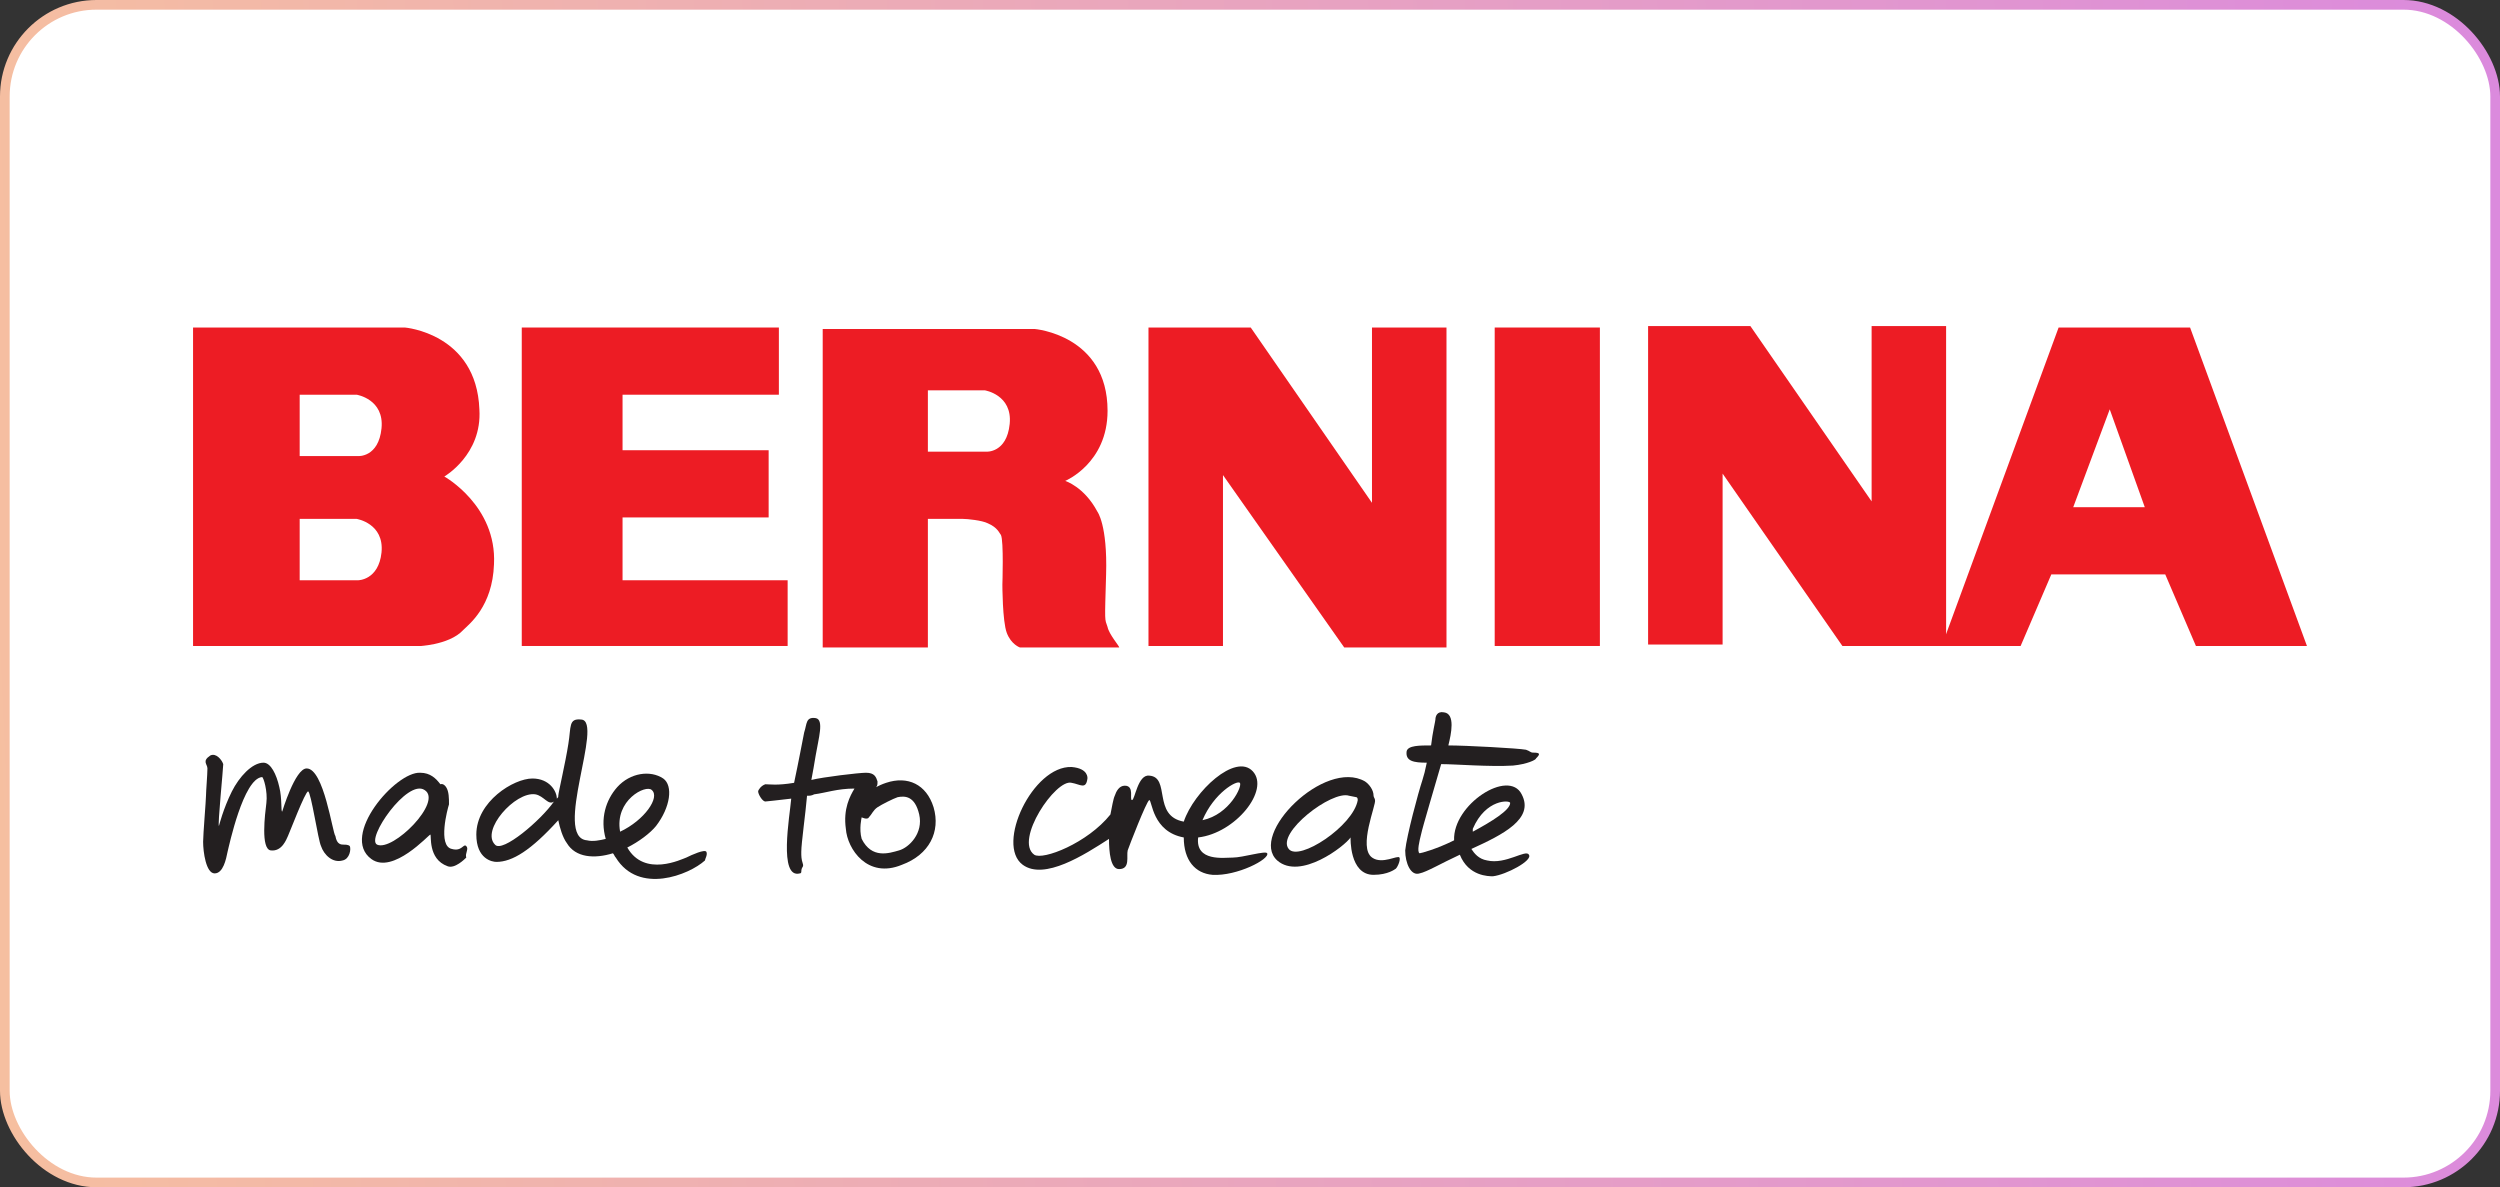 <svg width="259" height="123" viewBox="0 0 259 123" fill="none" xmlns="http://www.w3.org/2000/svg">
<rect x="0" y="0" width="259" height="123" fill="#333333" stroke="none"/>
<rect x="0.5" y="0.5" width="258" height="122" rx="9.5" fill="white"/>
<rect x="0.5" y="0.5" width="258" height="122" rx="9.5" stroke="url(#paint0_linear_27_299)"/>
<path d="M54.054 33.931H80.691V40.892H64.496V46.644H79.631V53.606H64.496V60.115H81.599V66.924H54.054V33.931Z" fill="#ED1C24"/>
<path d="M118.982 33.931H129.576L142.137 52.093V33.931H149.856V67.077H139.261L126.7 49.217V66.924H118.982V33.931Z" fill="#ED1C24"/>
<path d="M165.748 33.931H154.851V66.924H165.748V33.931Z" fill="#ED1C24"/>
<path d="M170.743 33.779H181.338L193.899 51.942V33.779H201.617V66.924H190.872L178.462 49.066V66.773H170.743V33.779Z" fill="#ED1C24"/>
<path d="M102.182 46.795H96.128V40.439H102.031C102.031 40.439 104.905 40.892 104.604 43.919C104.302 46.946 102.182 46.795 102.182 46.795ZM114.743 64.957C114.441 64.05 114.441 64.656 114.592 59.509C114.743 54.363 113.685 53 113.685 53C112.322 50.428 110.356 49.822 110.356 49.822C110.356 49.822 114.743 48.007 114.743 42.559C114.743 34.687 107.176 34.081 107.176 34.081H85.232V67.077H96.128V53.757H99.761C100.214 53.757 101.728 53.908 102.333 54.212C103.392 54.665 103.545 55.271 103.696 55.422C103.998 56.027 103.847 60.568 103.847 60.568C103.847 60.568 103.847 64.352 104.302 65.563C104.755 66.773 105.662 67.077 105.662 67.077H115.955C115.955 66.924 114.894 65.714 114.743 64.957Z" fill="#ED1C24"/>
<path d="M214.786 52.547L218.568 42.406L222.2 52.547H214.786ZM226.892 33.931H213.272L201.164 66.924H209.336L212.516 59.509H224.32L227.498 66.924H239L226.892 33.931Z" fill="#ED1C24"/>
<path d="M37.102 47.25H31.047V40.892H36.95C36.95 40.892 39.827 41.347 39.525 44.374C39.221 47.401 37.102 47.25 37.102 47.25ZM37.102 60.115H31.047V53.757H36.95C36.95 53.757 39.827 54.212 39.525 57.239C39.221 60.115 37.102 60.115 37.102 60.115ZM46.032 49.367C46.032 49.367 49.966 47.097 49.664 42.406C49.362 34.536 41.946 33.931 41.946 33.931H20V66.924C20 66.924 44.518 66.924 43.761 66.924C43.005 66.924 46.486 66.924 48 65.259C48.606 64.656 51.027 62.838 51.178 58.449C51.48 52.395 46.032 49.367 46.032 49.367Z" fill="#ED1C24"/>
<path fill-rule="evenodd" clip-rule="evenodd" d="M21.788 78.269C20.894 78.865 21.49 79.163 21.49 79.61C21.49 80.206 21.341 81.993 21.341 82.44C21.341 82.887 21.043 86.462 21.043 87.207C21.043 88.25 21.341 90.484 22.235 90.484C23.128 90.484 23.426 88.995 23.575 88.25C23.724 87.654 25.214 80.653 27.15 80.504C27.299 80.504 27.746 81.993 27.597 83.185C27.448 84.377 27.002 87.952 28.044 88.101C29.236 88.25 29.683 86.909 29.832 86.611C29.981 86.313 31.619 81.993 31.917 81.993C32.215 81.993 32.96 87.058 33.258 87.654C33.556 88.548 34.45 89.442 35.493 89.144C36.237 88.995 36.386 87.952 36.237 87.654C36.089 87.505 35.791 87.505 35.642 87.505C35.344 87.505 34.897 87.505 34.748 86.611C34.45 86.313 33.556 79.61 31.768 79.61C30.577 79.61 29.236 84.079 29.236 84.079C29.087 84.079 29.236 82.738 28.938 81.546C28.64 80.206 28.044 79.014 27.299 79.014C26.108 79.014 24.767 80.504 24.022 81.993C23.128 83.781 22.681 85.569 22.681 85.569C22.532 85.569 23.128 79.61 23.128 79.163C22.979 78.716 22.384 77.971 21.788 78.269Z" fill="#231F20"/>
<path fill-rule="evenodd" clip-rule="evenodd" d="M48.304 87.654C48.006 87.356 47.857 88.25 46.814 87.952C45.325 87.654 46.367 83.781 46.516 83.334C46.516 82.738 46.516 81.993 46.218 81.546C45.92 81.1 45.622 81.249 45.622 81.249C45.175 80.653 44.58 80.057 43.537 80.057C41.004 79.908 35.195 86.611 38.472 88.995C40.706 90.633 44.431 86.462 44.58 86.462C44.729 86.462 44.282 88.995 46.367 89.74C47.112 90.038 48.155 88.995 48.304 88.846C48.155 88.399 48.602 87.952 48.304 87.654ZM39.068 87.505C37.876 86.909 42.196 80.653 43.984 81.844C45.92 83.036 40.706 88.25 39.068 87.505Z" fill="#231F20"/>
<path d="M73.181 88.25C73.032 87.952 71.692 88.548 71.096 88.846C70.649 88.995 66.776 90.931 64.988 87.803C66.18 87.207 67.372 86.313 67.968 85.569C69.457 83.632 69.755 81.397 68.712 80.653C67.372 79.759 65.286 80.057 63.945 81.546C62.754 82.887 62.158 84.824 62.754 86.909C62.158 87.058 61.413 87.207 60.817 87.058C57.242 86.76 62.605 74.694 60.221 74.545C58.88 74.396 59.178 75.29 58.88 77.077C58.583 79.014 57.838 82.142 57.838 82.44C57.838 82.589 57.838 82.589 57.689 82.738C57.689 81.993 56.944 80.653 55.156 80.653C53.22 80.653 49.347 83.036 49.347 86.462C49.347 88.995 50.985 89.293 51.432 89.293C53.071 89.293 55.007 88.101 57.838 84.973C57.987 85.718 58.285 86.76 58.731 87.356C59.625 88.846 61.562 88.995 63.498 88.399C63.648 88.548 63.648 88.697 63.796 88.846C66.18 92.719 71.394 90.633 73.032 89.144C73.032 88.995 73.33 88.548 73.181 88.25ZM51.283 87.505C49.794 86.016 53.369 81.993 55.454 82.291C56.348 82.44 56.795 83.483 57.391 83.036C56.05 84.973 52.028 88.399 51.283 87.505ZM67.521 81.844C68.414 82.589 66.776 84.973 64.243 86.164C63.648 82.887 66.925 81.249 67.521 81.844Z" fill="#231F20"/>
<path d="M96.718 83.632C95.973 81.249 94.037 80.355 91.802 81.1C91.355 81.249 91.058 81.397 90.76 81.546C90.909 81.397 90.909 81.249 90.909 80.951C90.76 80.504 90.611 80.057 89.717 80.057C88.972 80.057 85.248 80.504 84.056 80.802C84.205 80.057 84.354 79.163 84.503 78.269C84.801 76.482 85.397 74.545 84.503 74.396C83.46 74.247 83.609 74.992 83.311 75.886C83.162 76.63 82.715 79.014 82.268 81.1C80.481 81.397 79.736 81.249 79.289 81.249C78.842 81.397 78.544 81.844 78.544 81.993C78.544 82.291 78.991 83.036 79.289 83.036C79.438 83.036 80.63 82.887 81.971 82.738C81.822 84.526 80.63 91.08 82.864 90.484C82.864 90.484 83.013 90.484 83.013 90.335C83.013 89.74 83.311 89.889 83.162 89.442C83.013 88.995 83.013 88.697 83.013 88.25C83.013 87.356 83.46 84.228 83.609 82.44C83.907 82.44 84.056 82.44 84.354 82.291C85.546 82.142 86.737 81.695 88.525 81.695C88.078 82.44 87.333 83.781 87.631 85.867C87.78 87.952 89.866 91.08 93.441 89.591C96.271 88.548 97.463 86.164 96.718 83.632ZM93.143 88.101C92.1 88.399 90.313 88.995 89.27 86.909C88.972 85.867 89.27 84.675 89.27 84.675C89.27 84.675 89.866 84.973 90.015 84.675C90.313 84.377 90.462 83.93 90.909 83.632C91.355 83.334 92.547 82.738 92.994 82.589C93.739 82.44 94.782 82.44 95.229 84.377C95.675 86.313 94.186 87.803 93.143 88.101Z" fill="#231F20"/>
<path d="M131.279 88.399C131.13 88.101 128.746 88.846 127.703 88.846C126.81 88.846 123.83 89.293 124.128 86.76C128.001 86.313 131.577 81.844 129.789 79.908C128.001 77.971 123.681 81.993 122.639 85.122C119.361 84.526 121.298 80.504 119.063 80.355C117.872 80.206 117.574 82.887 117.276 82.887C116.978 82.887 117.574 81.397 116.531 81.397C115.935 81.397 115.637 81.993 115.488 82.44C115.339 82.738 115.19 83.632 115.041 84.377C112.658 87.356 108.04 89.144 107.146 88.548C105.06 87.058 109.38 80.653 111.019 81.1C111.913 81.249 112.509 81.844 112.658 80.653C112.658 80.653 112.807 79.61 111.019 79.461C106.997 79.312 103.124 87.505 105.954 89.591C108.189 91.229 112.36 88.548 114.892 86.909C114.892 88.25 115.041 90.038 115.935 90.038C117.127 90.038 116.68 88.697 116.829 88.101C116.978 87.654 118.765 83.036 119.063 82.887C119.361 82.887 119.361 86.164 122.639 86.76C122.639 89.144 123.83 90.484 125.618 90.633C128.15 90.782 131.577 88.995 131.279 88.399ZM128.448 81.1C128.746 81.397 127.406 84.377 124.575 84.973C125.767 82.142 128.15 80.802 128.448 81.1Z" fill="#231F20"/>
<path fill-rule="evenodd" clip-rule="evenodd" d="M144.984 88.846C144.835 88.548 143.196 89.591 142.153 88.846C140.664 87.803 142.6 83.334 142.451 82.887C142.451 82.738 142.302 82.589 142.302 82.44C142.302 81.844 141.855 81.249 141.408 80.951C137.237 78.567 129.342 86.462 132.321 89.144C134.705 91.229 139.323 87.654 139.919 86.76C139.919 86.76 139.77 90.633 142.302 90.633C143.792 90.633 144.537 90.038 144.537 90.038C144.686 90.038 145.133 89.144 144.984 88.846ZM133.513 87.952C132.172 86.313 137.982 81.844 139.77 82.44L140.515 82.589C140.515 82.589 140.664 82.589 140.664 82.887C140.217 85.569 134.556 89.293 133.513 87.952Z" fill="#231F20"/>
<path fill-rule="evenodd" clip-rule="evenodd" d="M158.838 77.971C158.54 77.971 158.54 77.822 158.093 77.673C157.348 77.524 151.836 77.226 150.049 77.226C150.346 76.035 150.793 73.949 149.602 73.8C148.857 73.651 148.708 74.247 148.708 74.545C148.708 74.694 148.41 75.886 148.261 77.226C147.069 77.226 145.877 77.226 145.729 77.822C145.58 78.865 146.473 79.014 147.814 79.014C147.665 79.759 147.516 80.355 147.367 80.802C146.92 82.142 145.729 86.611 145.58 88.101C145.58 89.442 146.175 90.782 147.069 90.484C147.814 90.335 149.304 89.442 151.24 88.548C152.134 90.782 154.22 90.782 154.667 90.782C156.007 90.633 158.838 89.144 158.391 88.548C158.093 87.952 156.007 89.591 154.071 89.144C153.177 88.995 152.73 88.399 152.432 87.952C155.709 86.462 158.987 84.824 157.646 82.291C156.305 79.61 150.495 83.334 150.644 87.058C148.857 87.952 147.218 88.399 147.069 88.399C146.771 88.25 147.069 87.058 147.218 86.462C147.367 85.718 148.708 81.249 149.304 79.163C150.793 79.163 154.369 79.461 156.752 79.312C158.242 79.163 159.136 78.716 159.136 78.567C159.582 78.12 159.582 77.971 158.838 77.971ZM152.581 85.867C153.922 82.738 156.454 82.887 156.454 83.185C156.454 83.93 154.518 85.122 152.581 86.164C152.581 86.016 152.581 85.867 152.581 85.867Z" fill="#231F20"/>
<defs>
<linearGradient id="paint0_linear_27_299" x1="0" y1="123" x2="263.924" y2="111.327" gradientUnits="userSpaceOnUse">
<stop stop-color="#F6BFA0"/>
<stop offset="1" stop-color="#DB8ADD"/>
</linearGradient>
</defs>
</svg>
